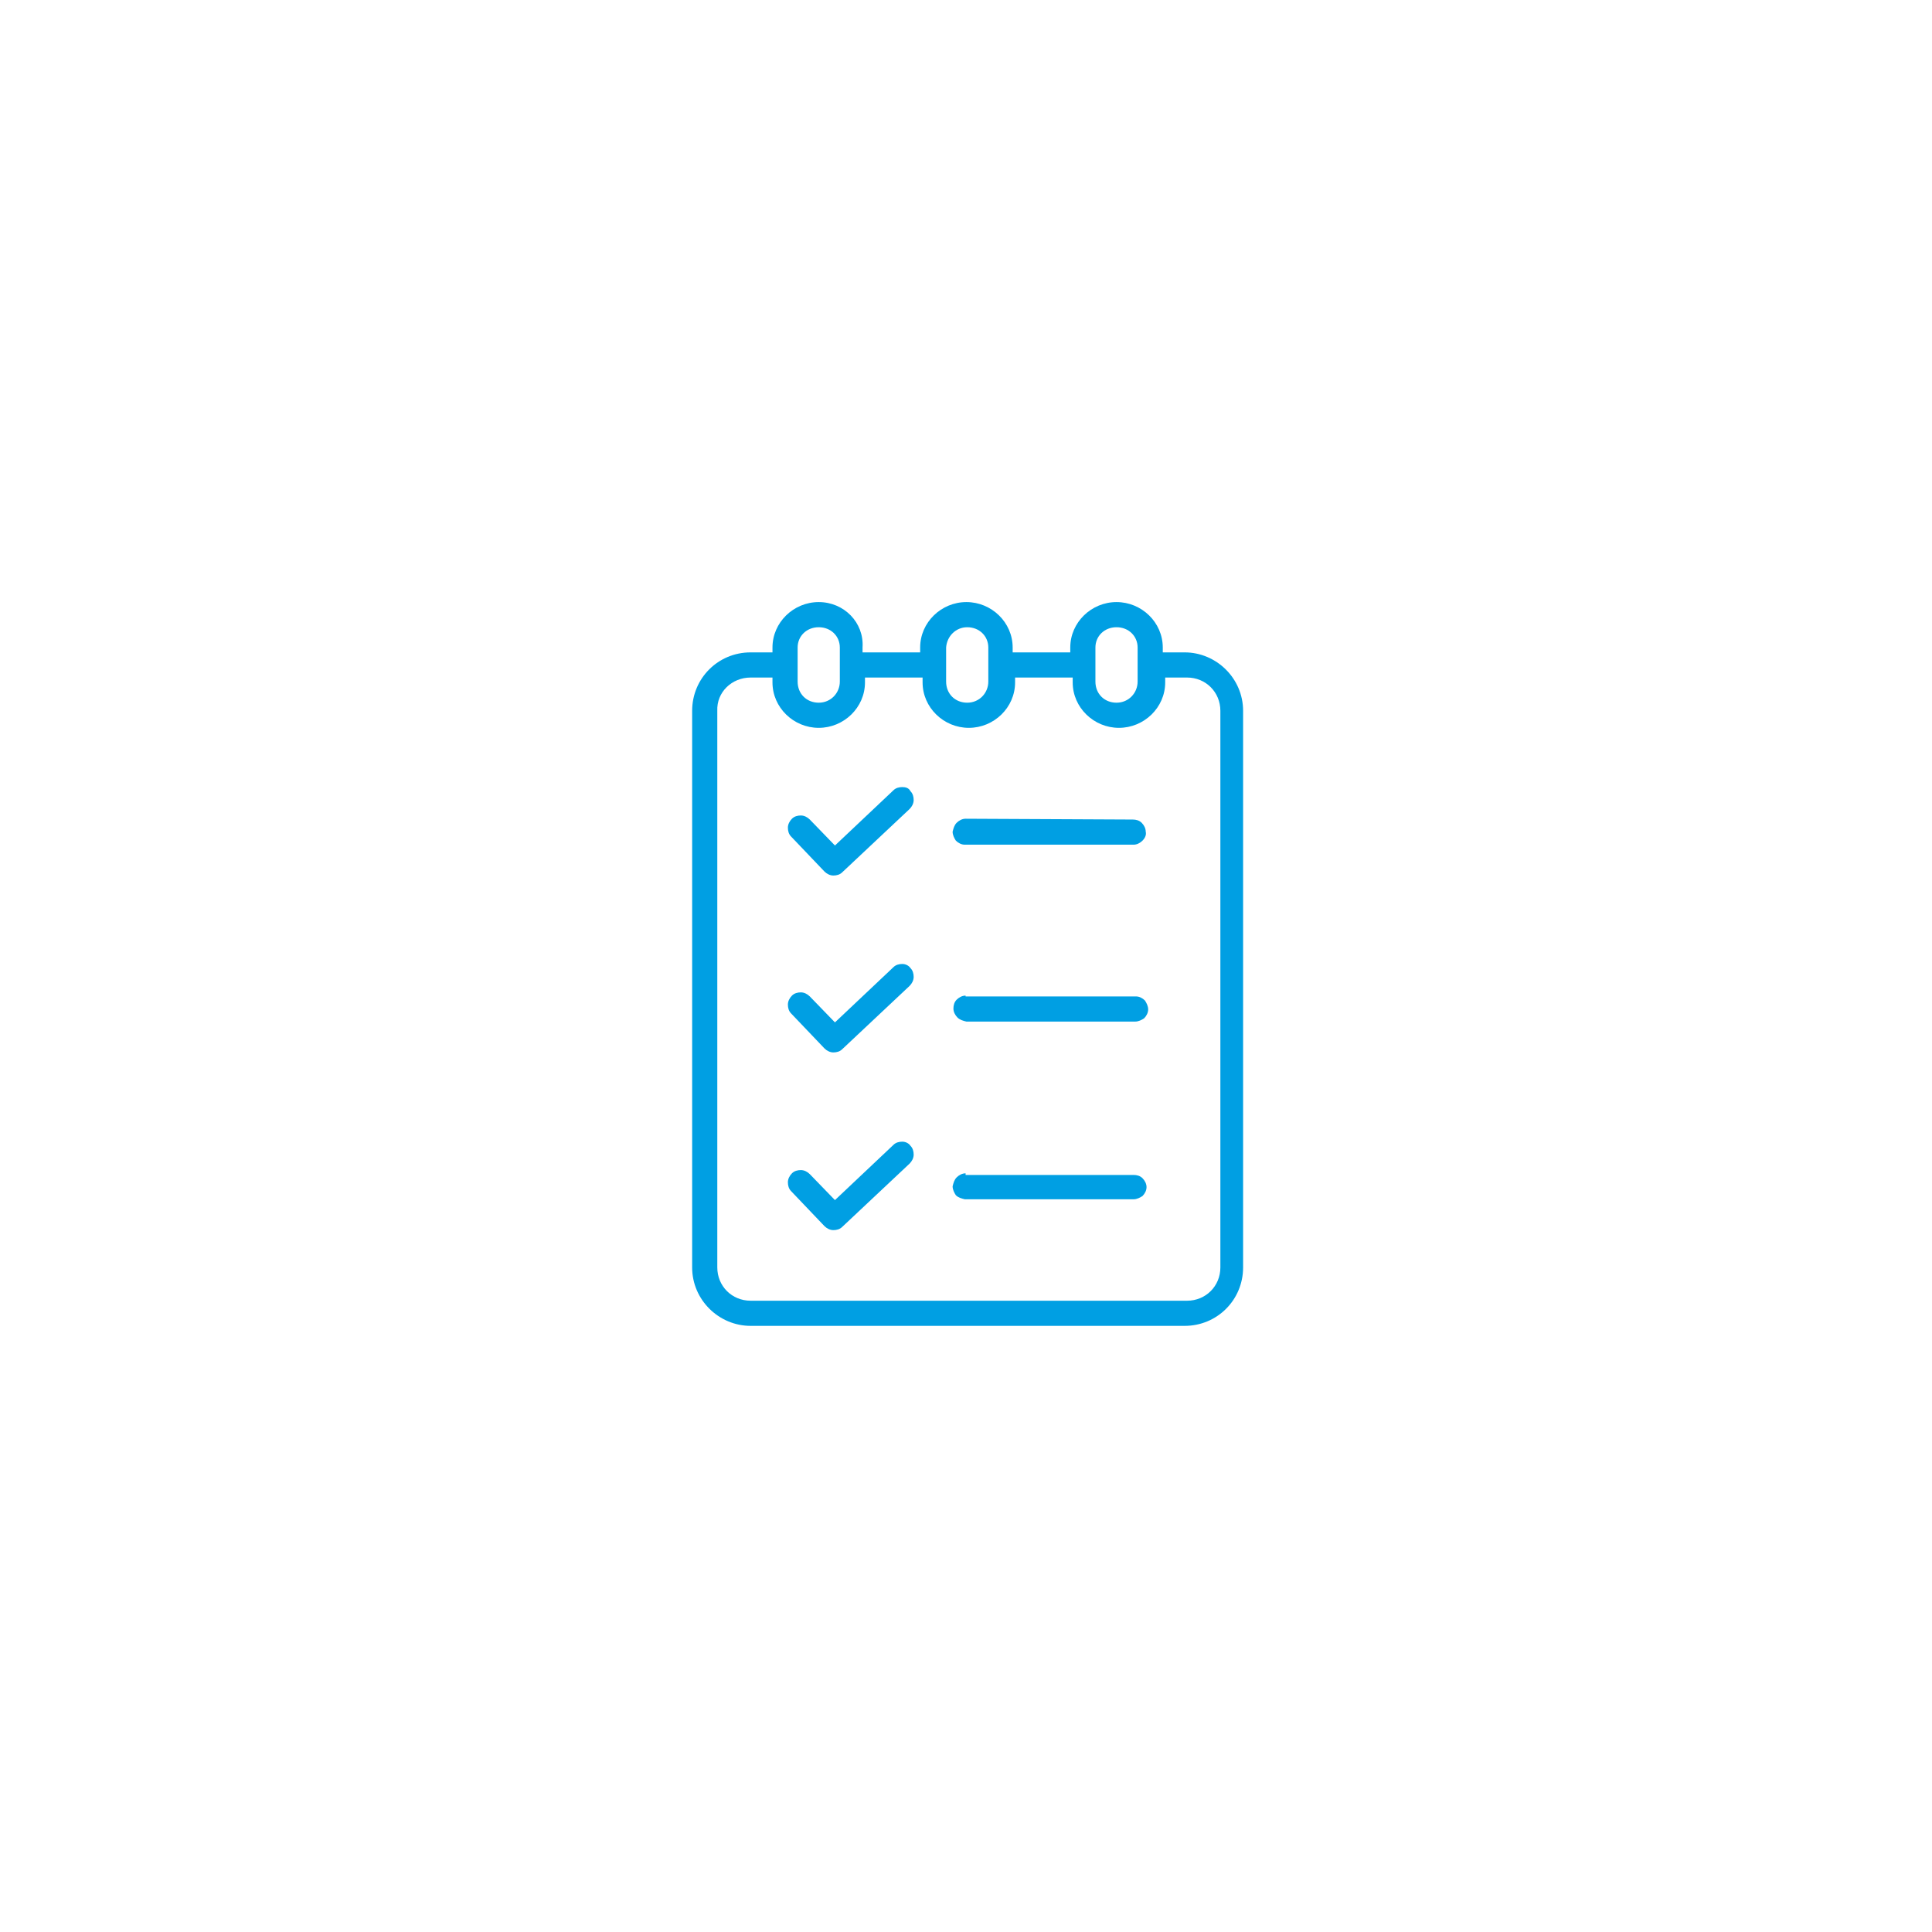 <svg xmlns="http://www.w3.org/2000/svg" xmlns:xlink="http://www.w3.org/1999/xlink" id="Ebene_1" x="0px" y="0px" viewBox="0 0 238.1 238.1" style="enable-background:new 0 0 238.1 238.1;" xml:space="preserve"><style type="text/css">	.st0{clip-path:url(#SVGID_00000148621136042209704630000003654674943672367490_);fill:#009FE3;}</style><g>	<defs>		<rect id="SVGID_1_" x="85.3" y="74.2" width="67.9" height="89.2"></rect>	</defs>	<clipPath id="SVGID_00000160895668758898078110000013507043380993023650_">		<use xlink:href="#SVGID_1_" style="overflow:visible;"></use>	</clipPath>	<path style="clip-path:url(#SVGID_00000160895668758898078110000013507043380993023650_);fill:#009FE3;" d="M119,144.6L119,144.6  c-0.4,0-0.8,0.2-1.1,0.5c-0.3,0.3-0.4,0.7-0.5,1.1c0,0.4,0.2,0.8,0.4,1.1c0.3,0.3,0.7,0.4,1.1,0.5h20.8c0.4,0,0.8-0.2,1.1-0.4  c0.3-0.3,0.5-0.7,0.5-1.1c0-0.4-0.2-0.8-0.5-1.1c-0.3-0.3-0.7-0.4-1.1-0.4H119z M111.2,140.7c-0.4,0-0.8,0.1-1.1,0.4l-7.2,6.8  l-3.1-3.2c-0.3-0.3-0.7-0.5-1.1-0.5c-0.4,0-0.8,0.1-1.1,0.4c-0.3,0.3-0.5,0.7-0.5,1.1c0,0.4,0.1,0.8,0.4,1.1l4.1,4.3  c0.3,0.3,0.7,0.5,1.1,0.5c0.4,0,0.8-0.1,1.1-0.4l8.3-7.8c0.3-0.3,0.5-0.7,0.5-1.1c0-0.4-0.1-0.8-0.4-1.1  C112,140.9,111.6,140.7,111.2,140.7L111.2,140.7z M119,122.7L119,122.7c-0.4,0-0.8,0.2-1.1,0.5c-0.3,0.3-0.4,0.7-0.4,1.1  c0,0.4,0.2,0.8,0.5,1.1c0.3,0.3,0.7,0.4,1.1,0.5h20.8c0.4,0,0.8-0.2,1.1-0.4c0.3-0.3,0.5-0.7,0.5-1.1c0-0.4-0.2-0.8-0.4-1.1  c-0.3-0.3-0.7-0.5-1.1-0.5H119z M111.2,118.8c-0.4,0-0.8,0.1-1.1,0.4l-7.2,6.8l-3.1-3.2c-0.3-0.3-0.7-0.5-1.1-0.5  c-0.4,0-0.8,0.1-1.1,0.4c-0.3,0.3-0.5,0.7-0.5,1.1s0.1,0.8,0.4,1.1l4.1,4.3c0.3,0.3,0.7,0.5,1.1,0.5c0.4,0,0.8-0.1,1.1-0.4l8.3-7.8  c0.3-0.3,0.5-0.7,0.5-1.1c0-0.4-0.1-0.8-0.4-1.1C112,119,111.6,118.8,111.2,118.8z M119,100.9L119,100.9c-0.4,0-0.8,0.2-1.1,0.5  c-0.3,0.3-0.4,0.7-0.5,1.1c0,0.4,0.2,0.8,0.4,1.1c0.3,0.3,0.7,0.5,1.1,0.5h20.8c0.4,0,0.8-0.2,1.1-0.5c0.3-0.3,0.5-0.7,0.4-1.1  c0-0.4-0.2-0.8-0.5-1.1c-0.3-0.3-0.7-0.4-1.1-0.4L119,100.9z M111.2,97c-0.4,0-0.8,0.1-1.1,0.4l-7.2,6.8l-3.1-3.2  c-0.3-0.3-0.7-0.5-1.1-0.5c-0.4,0-0.8,0.1-1.1,0.4c-0.3,0.3-0.5,0.7-0.5,1.1c0,0.4,0.1,0.8,0.4,1.1l4.1,4.3  c0.3,0.3,0.7,0.5,1.1,0.5c0.4,0,0.8-0.1,1.1-0.4l8.3-7.8c0.3-0.3,0.5-0.7,0.5-1.1c0-0.4-0.1-0.8-0.4-1.1  C112,97.1,111.6,97,111.2,97L111.2,97z M92.5,83.5h2.7v0.6c0,3.1,2.6,5.6,5.7,5.6c3.1,0,5.7-2.5,5.7-5.6v-0.6h7.1v0.6  c0,3.1,2.6,5.6,5.7,5.6c3.1,0,5.7-2.5,5.7-5.6v-0.6h7.1v0.6c0,3.1,2.6,5.6,5.7,5.6c3.1,0,5.7-2.5,5.7-5.6v-0.6h2.7  c2.3,0,4.1,1.8,4.1,4.1v68.6c0,2.3-1.8,4.1-4.1,4.1H92.5c-2.3,0-4.1-1.8-4.1-4.1V87.6C88.3,85.3,90.2,83.5,92.5,83.5z M137.6,77.3  c1.5,0,2.6,1.1,2.6,2.5v4.2c0,1.4-1.1,2.6-2.6,2.6s-2.6-1.1-2.6-2.6v-4.2C135,78.4,136.1,77.3,137.6,77.3 M119.2,77.3  c1.5,0,2.6,1.1,2.6,2.5v4.2c0,1.4-1.1,2.6-2.6,2.6c-1.5,0-2.6-1.1-2.6-2.6V82c0,0,0,0,0-0.1v-2.1C116.7,78.4,117.8,77.3,119.2,77.3  z M100.9,77.3c1.5,0,2.6,1.1,2.6,2.5v4.2c0,1.4-1.1,2.6-2.6,2.6s-2.6-1.1-2.6-2.6v-4.2C98.3,78.4,99.4,77.3,100.9,77.3 M100.9,74.2  c-3.1,0-5.7,2.5-5.7,5.6v0.6h-2.7c-4,0-7.2,3.2-7.2,7.2v68.6c0,4,3.3,7.2,7.2,7.2H146c4,0,7.2-3.2,7.2-7.2V87.6  c0-4-3.3-7.2-7.2-7.2h-2.7v-0.6c0-3.1-2.6-5.6-5.7-5.6c-3.1,0-5.7,2.5-5.7,5.6v0.6h-7.1v-0.6c0-3.1-2.6-5.6-5.7-5.6  c-3.1,0-5.7,2.5-5.7,5.6v0.6h-7.1v-0.6C106.5,76.7,104,74.2,100.9,74.2L100.9,74.2z"></path></g></svg>